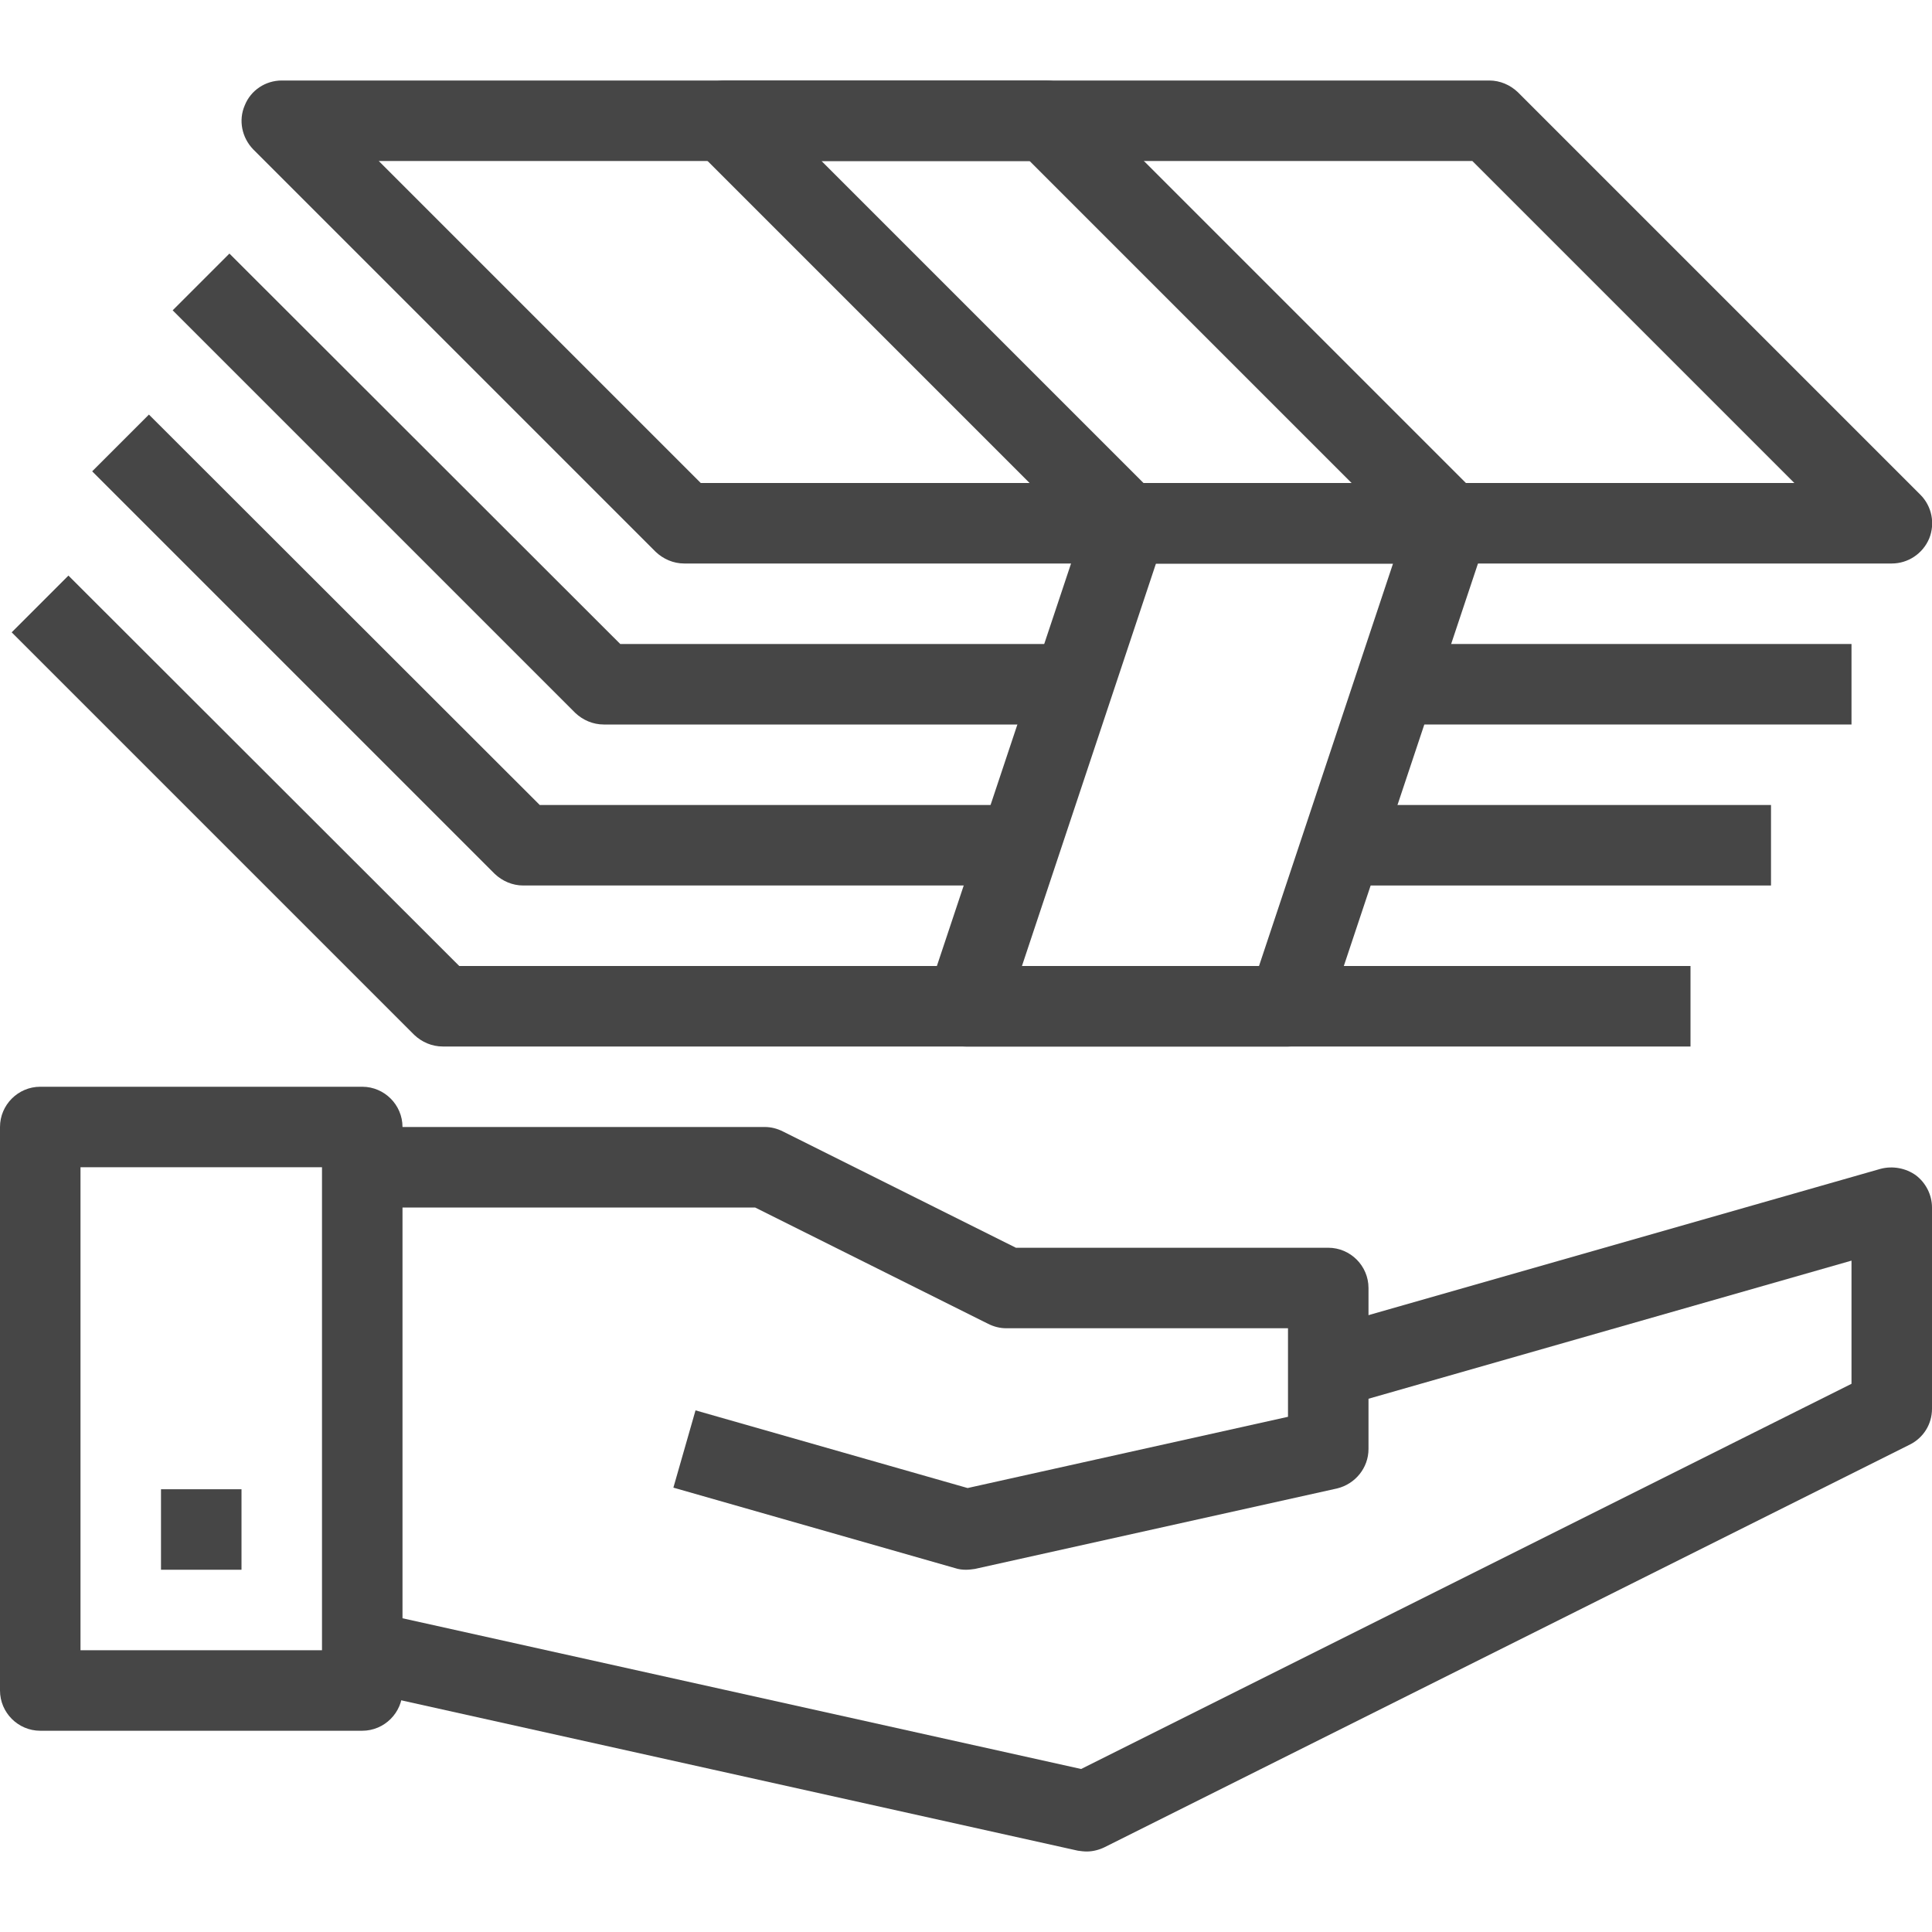 <?xml version="1.0" encoding="utf-8"?><svg xmlns="http://www.w3.org/2000/svg" enable-background="new 0 0 48 48" viewBox="0 0 48 48" id="cash">
  <rect width="11" height="2" x="35" y="16" fill="#464646"></rect>
  <path fill="#464646" d="M27,18H15c-0.27,0-0.52-0.11-0.71-0.29l-10-10l1.41-1.41L15.41,16H27V18z"></path>
  <rect width="11" height="2" x="33" y="20" fill="#464646"></rect>
  <path fill="#464646" d="M25,22H13c-0.27,0-0.52-0.11-0.71-0.29l-10-10l1.41-1.41L13.41,20H25V22z"></path>
  <path fill="#464646" d="M42 26H11c-.27 0-.52-.11-.71-.29l-10-10 1.41-1.41L11.41 24H42V26zM47 14H17c-.27 0-.52-.11-.71-.29l-10-10C6.01 3.42 5.92 2.99 6.08 2.62 6.23 2.24 6.6 2 7 2h30c.27 0 .52.11.71.29l10 10c.29.29.37.72.22 1.09C47.77 13.76 47.4 14 47 14zM17.41 12h27.17l-8-8H9.41L17.41 12z"></path>
  <path fill="#464646" d="M36,14h-8c-0.27,0-0.52-0.11-0.71-0.29l-10-10c-0.29-0.29-0.37-0.72-0.22-1.09C17.23,2.24,17.6,2,18,2h8c0.27,0,0.52,0.11,0.71,0.29l10,10c0.29,0.29,0.37,0.72,0.22,1.09C36.77,13.76,36.4,14,36,14z M28.41,12h5.17l-8-8h-5.17L28.41,12z"></path>
  <path fill="#464646" d="M32 26h-8c-.32 0-.62-.15-.81-.42-.19-.26-.24-.6-.14-.9l4-12C27.19 12.28 27.57 12 28 12h8c.32 0 .62.15.81.41.19.26.24.6.14.9l-4 12C32.81 25.72 32.43 26 32 26zM25.39 24h5.89l3.33-10h-5.89L25.39 24zM9 43H1c-.55 0-1-.45-1-1V28c0-.55.45-1 1-1h8c.55 0 1 .45 1 1v14C10 42.55 9.55 43 9 43zM2 41h6V29H2V41z"></path>
  <path fill="#464646" d="M27,46c-0.07,0-0.15-0.01-0.22-0.02l-18-4l0.43-1.95l17.65,3.92L46,34.38v-3.06l-12.73,3.64l-0.55-1.92l14-4c0.3-0.08,0.63-0.02,0.88,0.16c0.25,0.19,0.4,0.49,0.4,0.8v5c0,0.38-0.21,0.72-0.55,0.89l-20,10C27.31,45.96,27.15,46,27,46z"></path>
  <path fill="#464646" d="M24,39c-0.09,0-0.18-0.01-0.27-0.04l-7-2l0.55-1.92l6.76,1.93L32,35.2V33h-7c-0.16,0-0.31-0.04-0.45-0.11L18.76,30H9v-2h10c0.16,0,0.31,0.04,0.45,0.11L25.24,31H33c0.55,0,1,0.45,1,1v4c0,0.47-0.33,0.87-0.78,0.98l-9,2C24.15,38.99,24.07,39,24,39z"></path>
  <rect width="2" height="2" x="4" y="37" fill="#464646"></rect>
</svg>
